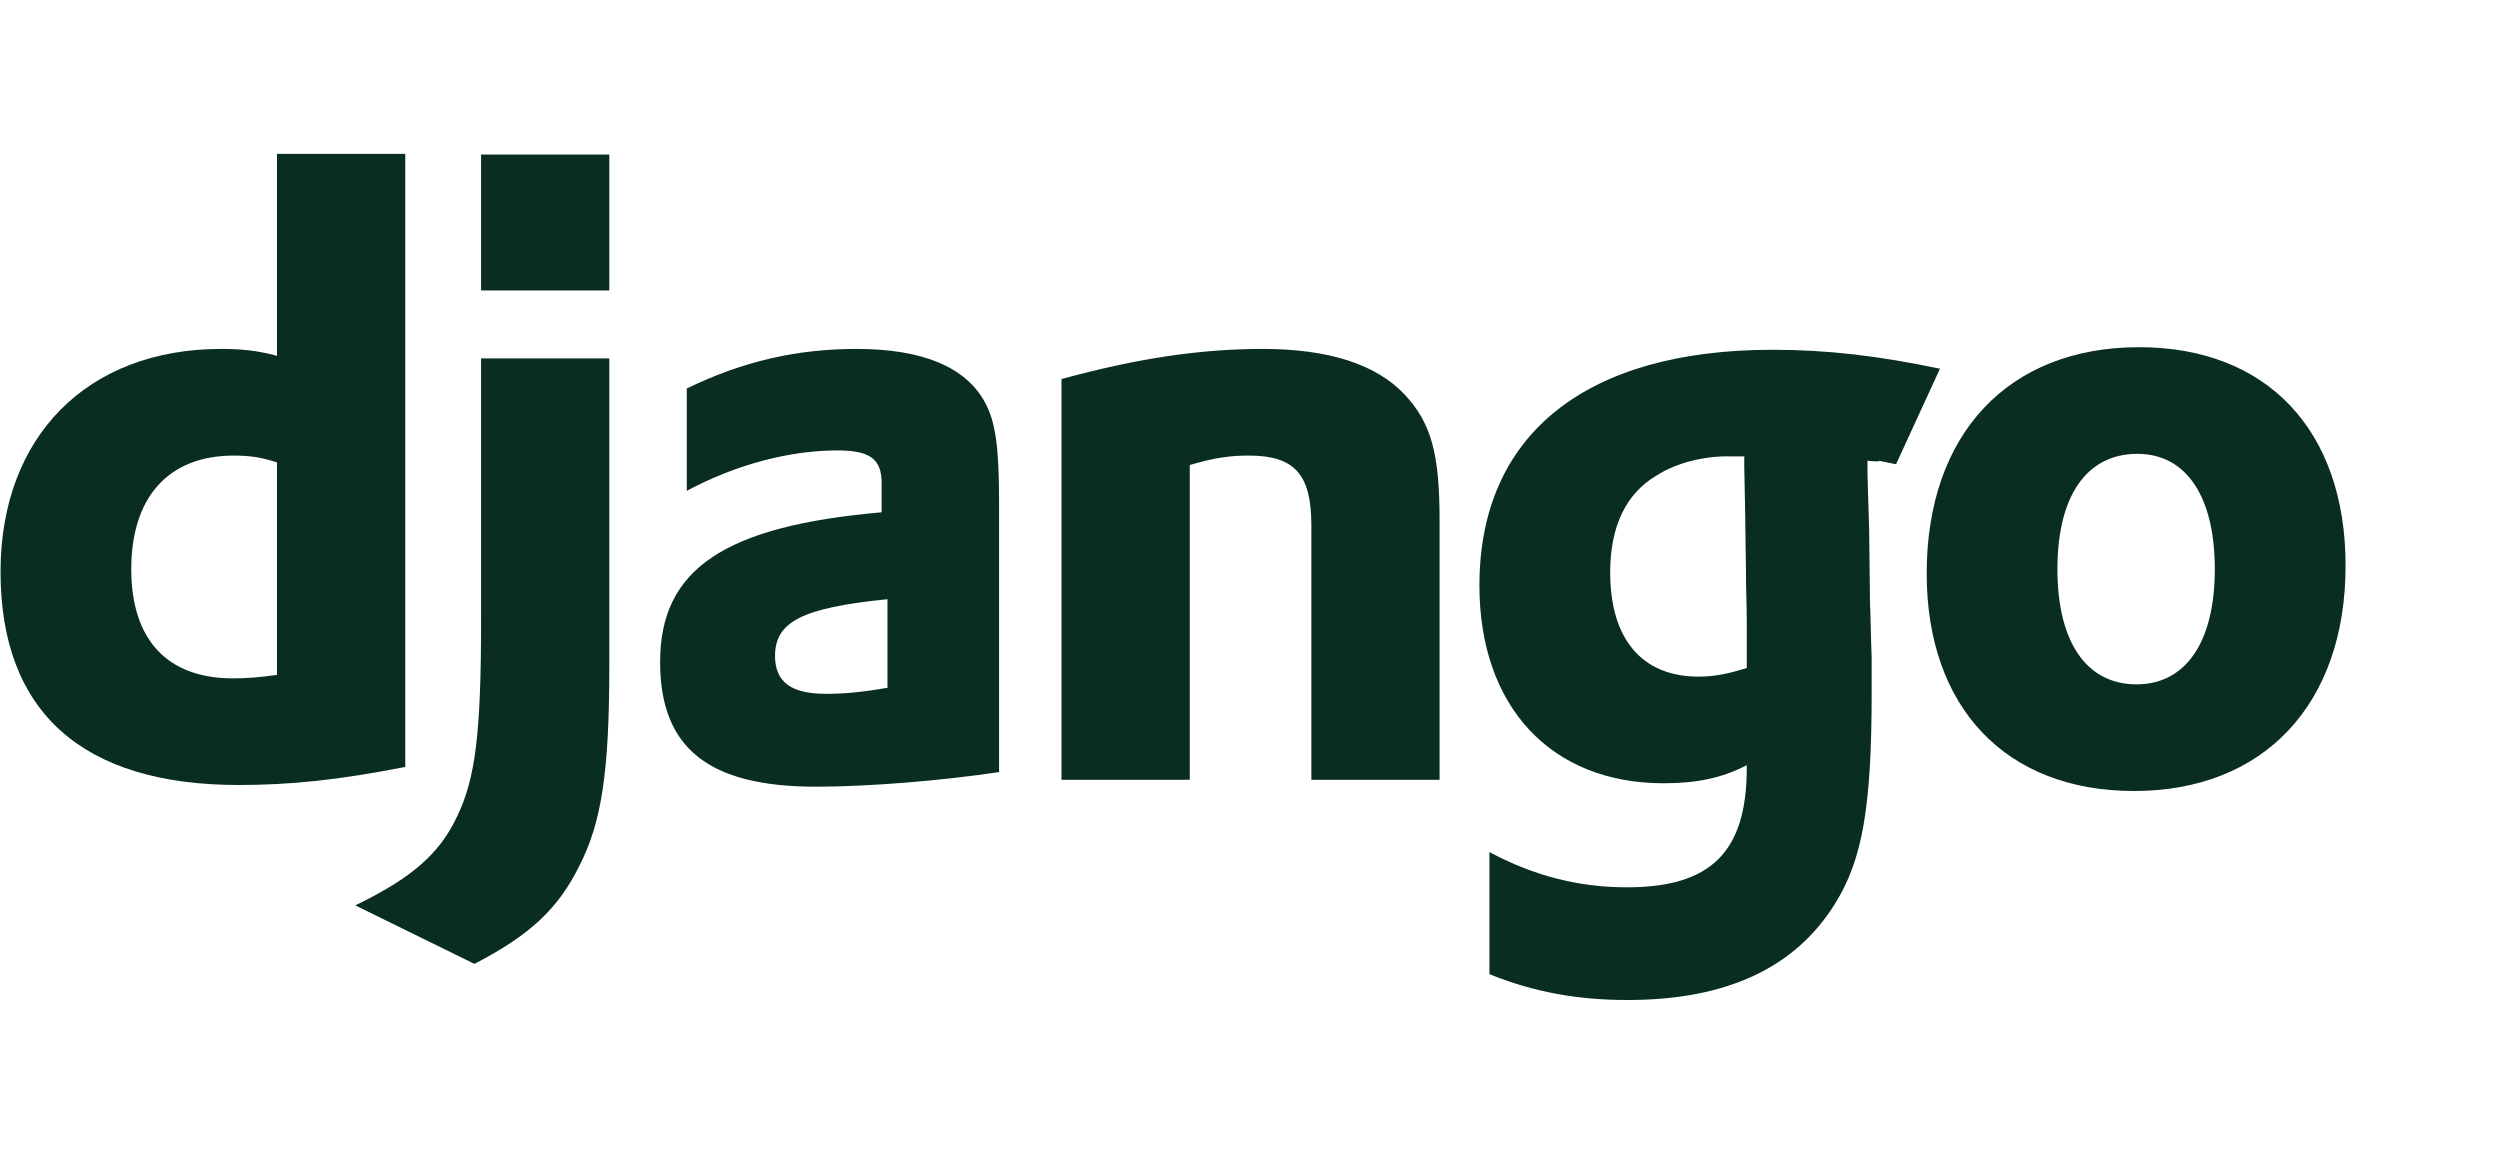 <svg width="65" height="30" viewBox="0 0 65 30" fill="none" xmlns="http://www.w3.org/2000/svg">
<g clip-path="url(#clip0_394:2)">
<path d="M7.202 4H10.537V19.94C8.826 20.276 7.57 20.41 6.206 20.41C2.136 20.41 0.014 18.509 0.014 14.864C0.014 11.353 2.266 9.072 5.752 9.072C6.293 9.072 6.704 9.117 7.202 9.251V4ZM7.202 12.024C6.813 11.89 6.488 11.845 6.076 11.845C4.388 11.845 3.413 12.918 3.413 14.797C3.413 16.631 4.344 17.637 6.055 17.637C6.423 17.637 6.726 17.614 7.202 17.547V12.024Z" fill="#092E20"/>
<path d="M15.842 9.318V17.301C15.842 20.052 15.647 21.371 15.063 22.512C14.521 23.607 13.807 24.3 12.335 25.061L9.238 23.54C10.711 22.825 11.425 22.199 11.88 21.237C12.356 20.253 12.508 19.113 12.508 16.116V9.318H15.842ZM12.508 4.018H15.842V7.552H12.508V4.018ZM17.856 10.101C19.329 9.385 20.736 9.072 22.273 9.072C23.984 9.072 25.11 9.542 25.608 10.459C25.889 10.973 25.976 11.644 25.976 13.075V20.074C24.481 20.298 22.598 20.454 21.212 20.454C18.419 20.454 17.163 19.448 17.163 17.212C17.163 14.796 18.83 13.678 22.922 13.32V12.56C22.922 11.934 22.619 11.711 21.775 11.711C20.541 11.711 19.155 12.068 17.856 12.762L17.856 10.101V10.101ZM23.074 15.579C20.866 15.803 20.151 16.161 20.151 17.055C20.151 17.726 20.563 18.039 21.472 18.039C21.97 18.039 22.425 17.994 23.074 17.883L23.074 15.579ZM27.599 9.855C29.57 9.318 31.194 9.072 32.839 9.072C34.55 9.072 35.784 9.475 36.52 10.257C37.213 10.995 37.429 11.8 37.429 13.522V20.275H34.095V13.656C34.095 12.337 33.662 11.845 32.471 11.845C32.017 11.845 31.605 11.89 30.934 12.091V20.275H27.599V9.855ZM38.725 22.154C39.895 22.78 41.064 23.07 42.298 23.07C44.484 23.07 45.416 22.154 45.416 19.962V19.895C44.766 20.23 44.117 20.365 43.251 20.365C40.328 20.365 38.465 18.374 38.465 15.222C38.465 11.308 41.215 9.094 46.087 9.094C47.516 9.094 48.837 9.251 50.439 9.586L49.297 12.07C48.409 11.891 49.226 12.046 48.555 11.979V12.337L48.598 13.79L48.62 15.669C48.641 16.138 48.641 16.608 48.663 17.078V18.017C48.663 20.969 48.425 22.355 47.711 23.495C46.671 25.173 44.874 26 42.319 26C41.02 26 39.895 25.799 38.725 25.329L38.725 22.154V22.154ZM45.351 11.867H45.005C44.355 11.845 43.598 12.024 43.078 12.359C42.277 12.829 41.865 13.679 41.865 14.886C41.865 16.608 42.688 17.592 44.16 17.592C44.615 17.592 44.983 17.502 45.416 17.368V16.183C45.416 15.781 45.395 15.333 45.395 14.864L45.373 13.276L45.351 12.136L45.351 11.867V11.867ZM55.615 9.027C58.95 9.027 60.985 11.197 60.985 14.707C60.985 18.308 58.863 20.566 55.485 20.566C52.151 20.566 50.094 18.397 50.094 14.909C50.094 11.286 52.216 9.027 55.615 9.027V9.027ZM55.55 17.793C56.828 17.793 57.585 16.697 57.585 14.797C57.585 12.918 56.849 11.8 55.572 11.8C54.251 11.8 53.493 12.896 53.493 14.797C53.493 16.698 54.251 17.793 55.55 17.793V17.793Z" fill="#092E20"/>
</g>
<defs>
<clipPath id="clip0_394:2">
<rect width="61" height="22" fill="white" transform="translate(0 4)"/>
</clipPath>
</defs>
</svg>
